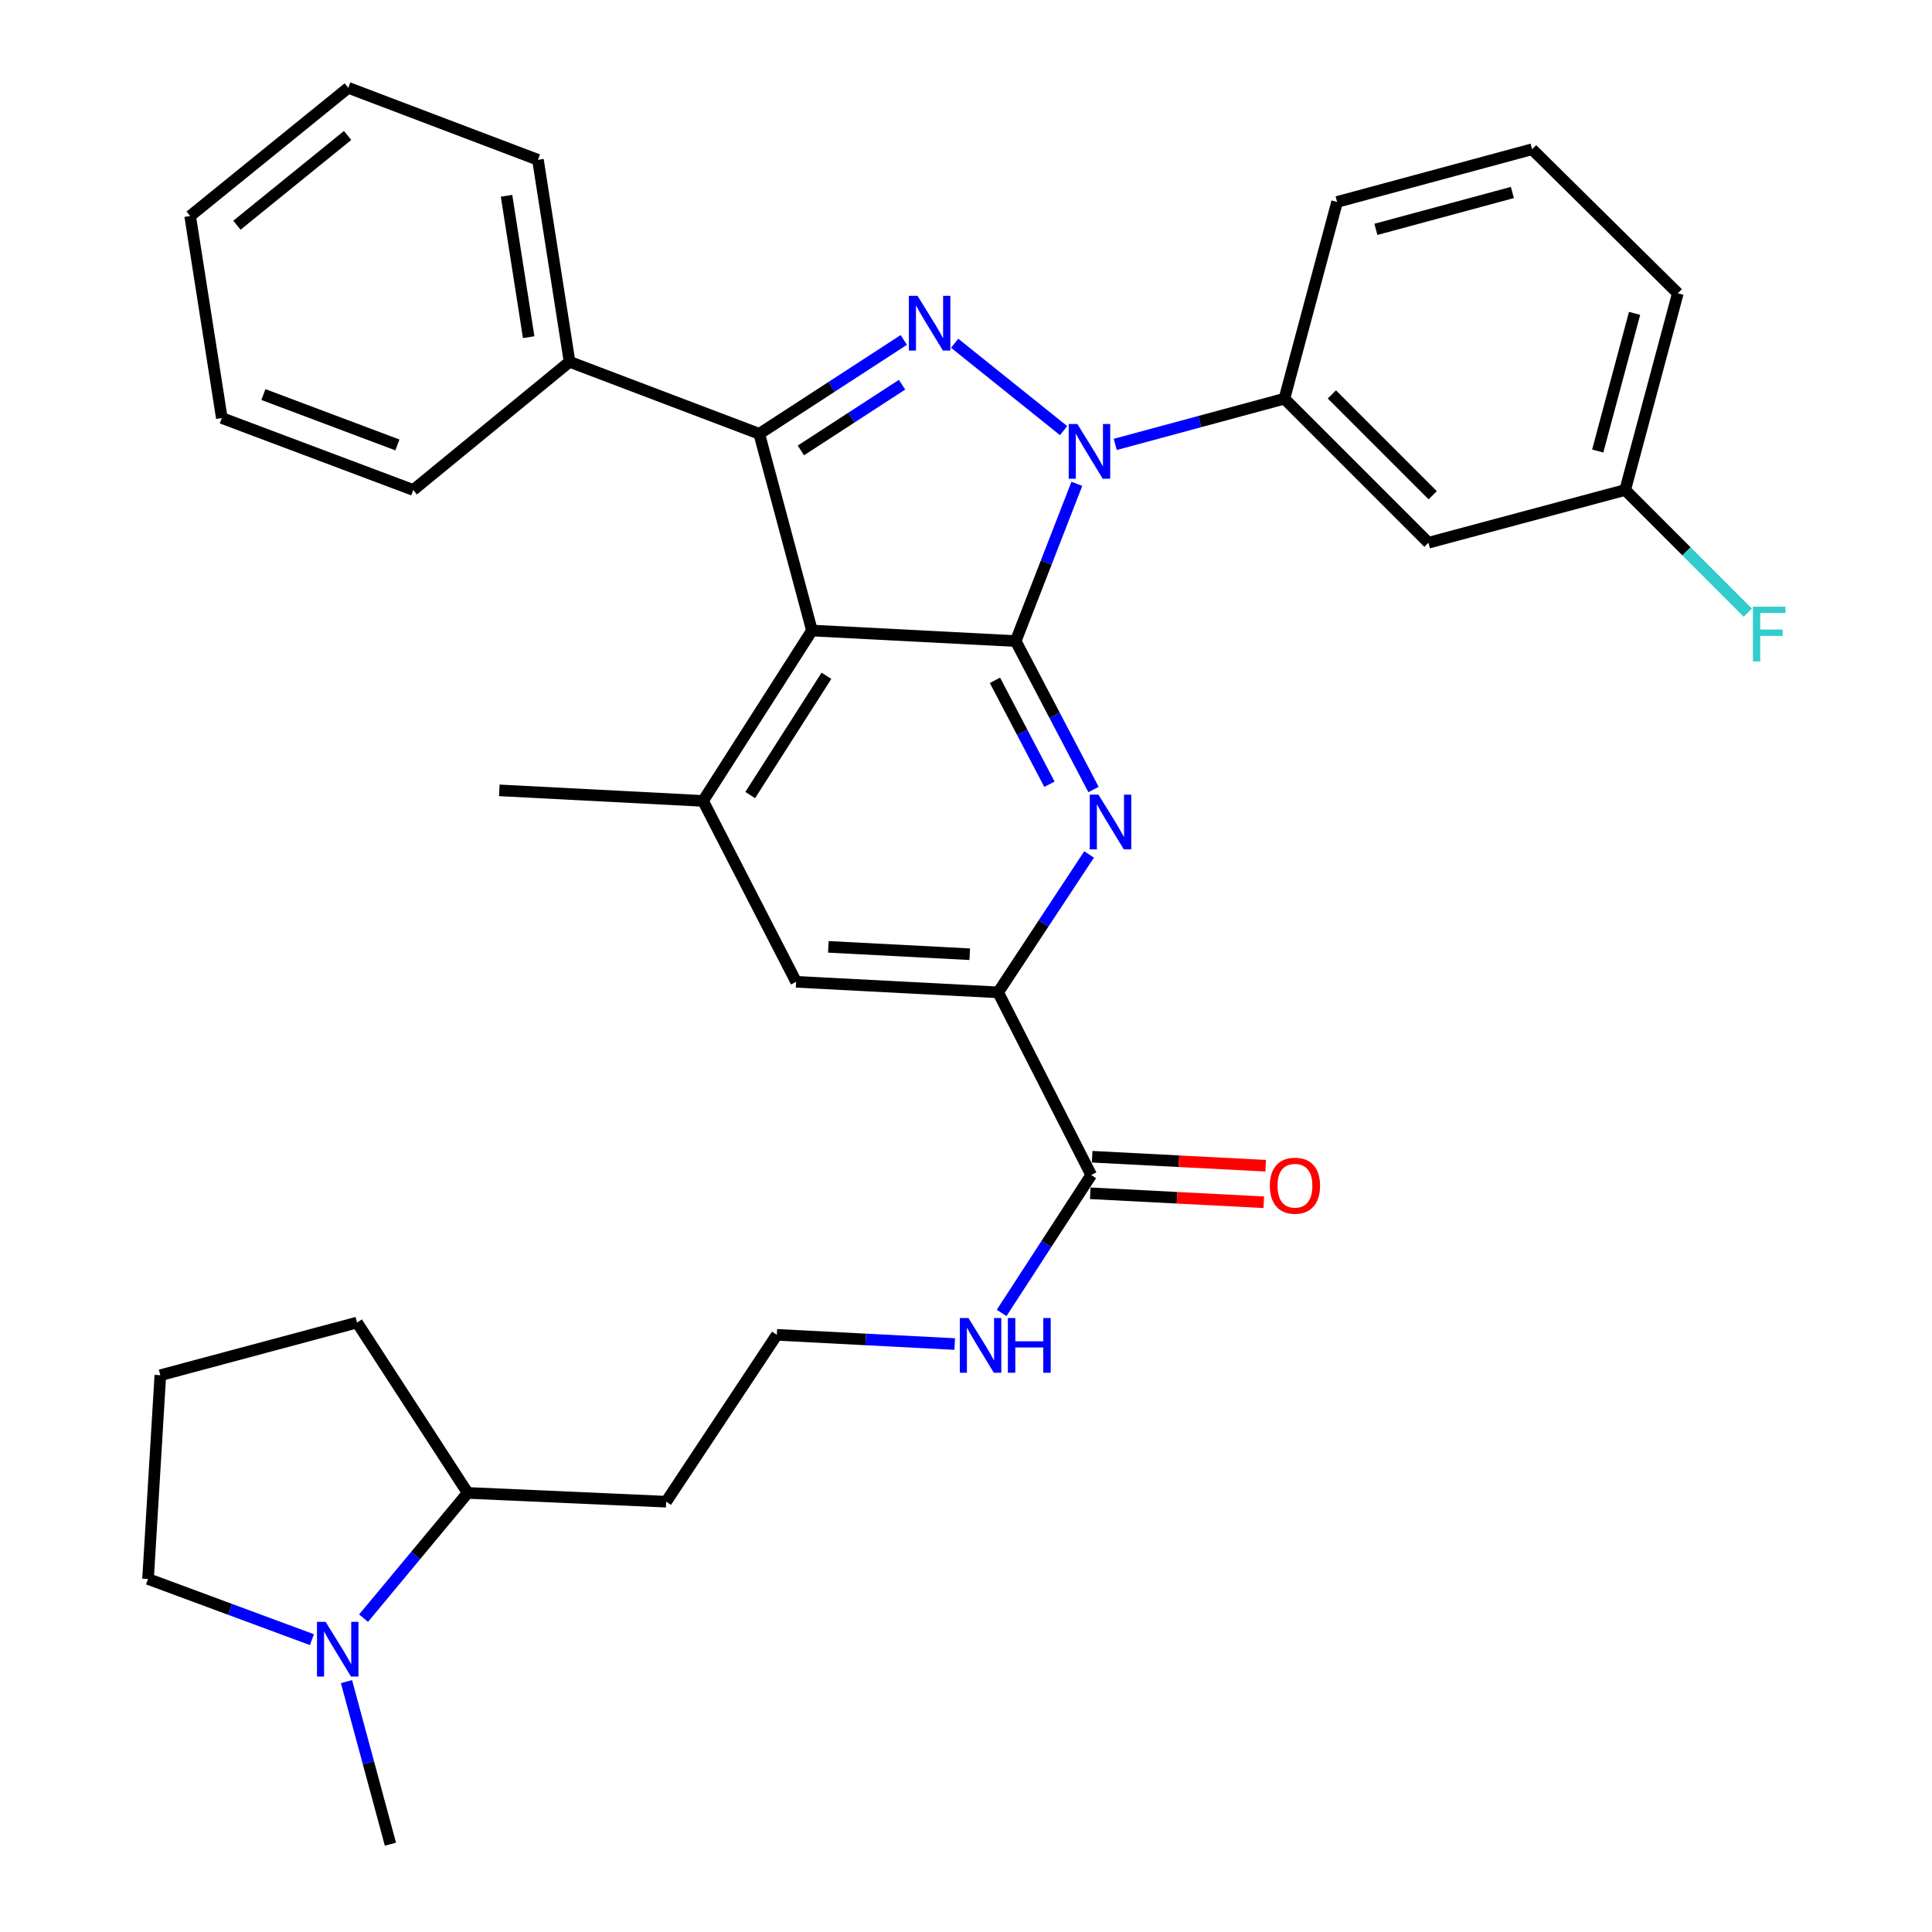 <?xml version='1.0' encoding='iso-8859-1'?>
<svg version='1.1' baseProfile='full'
              xmlns='http://www.w3.org/2000/svg'
                      xmlns:rdkit='http://www.rdkit.org/xml'
                      xmlns:xlink='http://www.w3.org/1999/xlink'
                  xml:space='preserve'
width='1000px' height='1000px' viewBox='0 0 1000 1000'>
<!-- END OF HEADER -->
<rect style='opacity:1.0;fill:#FFFFFF;stroke:none' width='1000' height='1000' x='0' y='0'> </rect>
<path class='bond-0' d='M 518.44,679.58 L 541.625,643.88' style='fill:none;fill-rule:evenodd;stroke:#0000FF;stroke-width:6px;stroke-linecap:butt;stroke-linejoin:miter;stroke-opacity:1' />
<path class='bond-0' d='M 541.625,643.88 L 564.81,608.181' style='fill:none;fill-rule:evenodd;stroke:#000000;stroke-width:6px;stroke-linecap:butt;stroke-linejoin:miter;stroke-opacity:1' />
<path class='bond-1' d='M 494.157,695.676 L 448.119,693.292' style='fill:none;fill-rule:evenodd;stroke:#0000FF;stroke-width:6px;stroke-linecap:butt;stroke-linejoin:miter;stroke-opacity:1' />
<path class='bond-1' d='M 448.119,693.292 L 402.082,690.907' style='fill:none;fill-rule:evenodd;stroke:#000000;stroke-width:6px;stroke-linecap:butt;stroke-linejoin:miter;stroke-opacity:1' />
<path class='bond-2' d='M 412.078,508.186 L 516.628,513.637' style='fill:none;fill-rule:evenodd;stroke:#000000;stroke-width:6px;stroke-linecap:butt;stroke-linejoin:miter;stroke-opacity:1' />
<path class='bond-2' d='M 428.747,490.089 L 501.932,493.905' style='fill:none;fill-rule:evenodd;stroke:#000000;stroke-width:6px;stroke-linecap:butt;stroke-linejoin:miter;stroke-opacity:1' />
<path class='bond-3' d='M 412.078,508.186 L 363.896,414.548' style='fill:none;fill-rule:evenodd;stroke:#000000;stroke-width:6px;stroke-linecap:butt;stroke-linejoin:miter;stroke-opacity:1' />
<path class='bond-4' d='M 516.628,513.637 L 540.175,477.949' style='fill:none;fill-rule:evenodd;stroke:#000000;stroke-width:6px;stroke-linecap:butt;stroke-linejoin:miter;stroke-opacity:1' />
<path class='bond-4' d='M 540.175,477.949 L 563.721,442.261' style='fill:none;fill-rule:evenodd;stroke:#0000FF;stroke-width:6px;stroke-linecap:butt;stroke-linejoin:miter;stroke-opacity:1' />
<path class='bond-5' d='M 516.628,513.637 L 564.81,608.181' style='fill:none;fill-rule:evenodd;stroke:#000000;stroke-width:6px;stroke-linecap:butt;stroke-linejoin:miter;stroke-opacity:1' />
<path class='bond-6' d='M 565.998,408.656 L 545.859,370.239' style='fill:none;fill-rule:evenodd;stroke:#0000FF;stroke-width:6px;stroke-linecap:butt;stroke-linejoin:miter;stroke-opacity:1' />
<path class='bond-6' d='M 545.859,370.239 L 525.72,331.821' style='fill:none;fill-rule:evenodd;stroke:#000000;stroke-width:6px;stroke-linecap:butt;stroke-linejoin:miter;stroke-opacity:1' />
<path class='bond-6' d='M 543.181,405.925 L 529.084,379.032' style='fill:none;fill-rule:evenodd;stroke:#0000FF;stroke-width:6px;stroke-linecap:butt;stroke-linejoin:miter;stroke-opacity:1' />
<path class='bond-6' d='M 529.084,379.032 L 514.986,352.14' style='fill:none;fill-rule:evenodd;stroke:#000000;stroke-width:6px;stroke-linecap:butt;stroke-linejoin:miter;stroke-opacity:1' />
<path class='bond-7' d='M 363.896,414.548 L 420.264,326.36' style='fill:none;fill-rule:evenodd;stroke:#000000;stroke-width:6px;stroke-linecap:butt;stroke-linejoin:miter;stroke-opacity:1' />
<path class='bond-7' d='M 388.31,411.52 L 427.768,349.789' style='fill:none;fill-rule:evenodd;stroke:#000000;stroke-width:6px;stroke-linecap:butt;stroke-linejoin:miter;stroke-opacity:1' />
<path class='bond-8' d='M 363.896,414.548 L 258.441,409.087' style='fill:none;fill-rule:evenodd;stroke:#000000;stroke-width:6px;stroke-linecap:butt;stroke-linejoin:miter;stroke-opacity:1' />
<path class='bond-9' d='M 420.264,326.36 L 525.72,331.821' style='fill:none;fill-rule:evenodd;stroke:#000000;stroke-width:6px;stroke-linecap:butt;stroke-linejoin:miter;stroke-opacity:1' />
<path class='bond-10' d='M 420.264,326.36 L 392.99,224.545' style='fill:none;fill-rule:evenodd;stroke:#000000;stroke-width:6px;stroke-linecap:butt;stroke-linejoin:miter;stroke-opacity:1' />
<path class='bond-11' d='M 525.72,331.821 L 541.547,291.126' style='fill:none;fill-rule:evenodd;stroke:#000000;stroke-width:6px;stroke-linecap:butt;stroke-linejoin:miter;stroke-opacity:1' />
<path class='bond-11' d='M 541.547,291.126 L 557.374,250.43' style='fill:none;fill-rule:evenodd;stroke:#0000FF;stroke-width:6px;stroke-linecap:butt;stroke-linejoin:miter;stroke-opacity:1' />
<path class='bond-12' d='M 550.514,222.895 L 494.13,177.669' style='fill:none;fill-rule:evenodd;stroke:#0000FF;stroke-width:6px;stroke-linecap:butt;stroke-linejoin:miter;stroke-opacity:1' />
<path class='bond-13' d='M 577.258,230.027 L 621.031,218.195' style='fill:none;fill-rule:evenodd;stroke:#0000FF;stroke-width:6px;stroke-linecap:butt;stroke-linejoin:miter;stroke-opacity:1' />
<path class='bond-13' d='M 621.031,218.195 L 664.804,206.363' style='fill:none;fill-rule:evenodd;stroke:#000000;stroke-width:6px;stroke-linecap:butt;stroke-linejoin:miter;stroke-opacity:1' />
<path class='bond-14' d='M 467.799,175.955 L 430.395,200.25' style='fill:none;fill-rule:evenodd;stroke:#0000FF;stroke-width:6px;stroke-linecap:butt;stroke-linejoin:miter;stroke-opacity:1' />
<path class='bond-14' d='M 430.395,200.25 L 392.99,224.545' style='fill:none;fill-rule:evenodd;stroke:#000000;stroke-width:6px;stroke-linecap:butt;stroke-linejoin:miter;stroke-opacity:1' />
<path class='bond-14' d='M 466.895,199.128 L 440.712,216.134' style='fill:none;fill-rule:evenodd;stroke:#0000FF;stroke-width:6px;stroke-linecap:butt;stroke-linejoin:miter;stroke-opacity:1' />
<path class='bond-14' d='M 440.712,216.134 L 414.529,233.141' style='fill:none;fill-rule:evenodd;stroke:#000000;stroke-width:6px;stroke-linecap:butt;stroke-linejoin:miter;stroke-opacity:1' />
<path class='bond-15' d='M 392.99,224.545 L 294.806,187.275' style='fill:none;fill-rule:evenodd;stroke:#000000;stroke-width:6px;stroke-linecap:butt;stroke-linejoin:miter;stroke-opacity:1' />
<path class='bond-16' d='M 564.32,617.638 L 609.228,619.964' style='fill:none;fill-rule:evenodd;stroke:#000000;stroke-width:6px;stroke-linecap:butt;stroke-linejoin:miter;stroke-opacity:1' />
<path class='bond-16' d='M 609.228,619.964 L 654.136,622.289' style='fill:none;fill-rule:evenodd;stroke:#FF0000;stroke-width:6px;stroke-linecap:butt;stroke-linejoin:miter;stroke-opacity:1' />
<path class='bond-16' d='M 565.3,598.723 L 610.208,601.049' style='fill:none;fill-rule:evenodd;stroke:#000000;stroke-width:6px;stroke-linecap:butt;stroke-linejoin:miter;stroke-opacity:1' />
<path class='bond-16' d='M 610.208,601.049 L 655.115,603.374' style='fill:none;fill-rule:evenodd;stroke:#FF0000;stroke-width:6px;stroke-linecap:butt;stroke-linejoin:miter;stroke-opacity:1' />
<path class='bond-17' d='M 294.806,187.275 L 278.444,82.725' style='fill:none;fill-rule:evenodd;stroke:#000000;stroke-width:6px;stroke-linecap:butt;stroke-linejoin:miter;stroke-opacity:1' />
<path class='bond-17' d='M 273.639,174.521 L 262.186,101.336' style='fill:none;fill-rule:evenodd;stroke:#000000;stroke-width:6px;stroke-linecap:butt;stroke-linejoin:miter;stroke-opacity:1' />
<path class='bond-18' d='M 294.806,187.275 L 213.9,253.619' style='fill:none;fill-rule:evenodd;stroke:#000000;stroke-width:6px;stroke-linecap:butt;stroke-linejoin:miter;stroke-opacity:1' />
<path class='bond-19' d='M 278.444,82.725 L 180.26,45.455' style='fill:none;fill-rule:evenodd;stroke:#000000;stroke-width:6px;stroke-linecap:butt;stroke-linejoin:miter;stroke-opacity:1' />
<path class='bond-20' d='M 180.26,45.455 L 98.427,111.819' style='fill:none;fill-rule:evenodd;stroke:#000000;stroke-width:6px;stroke-linecap:butt;stroke-linejoin:miter;stroke-opacity:1' />
<path class='bond-20' d='M 179.915,70.12 L 122.632,116.575' style='fill:none;fill-rule:evenodd;stroke:#000000;stroke-width:6px;stroke-linecap:butt;stroke-linejoin:miter;stroke-opacity:1' />
<path class='bond-21' d='M 98.427,111.819 L 114.81,216.359' style='fill:none;fill-rule:evenodd;stroke:#000000;stroke-width:6px;stroke-linecap:butt;stroke-linejoin:miter;stroke-opacity:1' />
<path class='bond-22' d='M 114.81,216.359 L 213.9,253.619' style='fill:none;fill-rule:evenodd;stroke:#000000;stroke-width:6px;stroke-linecap:butt;stroke-linejoin:miter;stroke-opacity:1' />
<path class='bond-22' d='M 136.34,204.22 L 205.702,230.301' style='fill:none;fill-rule:evenodd;stroke:#000000;stroke-width:6px;stroke-linecap:butt;stroke-linejoin:miter;stroke-opacity:1' />
<path class='bond-23' d='M 664.804,206.363 L 739.355,280.914' style='fill:none;fill-rule:evenodd;stroke:#000000;stroke-width:6px;stroke-linecap:butt;stroke-linejoin:miter;stroke-opacity:1' />
<path class='bond-23' d='M 689.38,204.153 L 741.565,256.338' style='fill:none;fill-rule:evenodd;stroke:#000000;stroke-width:6px;stroke-linecap:butt;stroke-linejoin:miter;stroke-opacity:1' />
<path class='bond-24' d='M 664.804,206.363 L 692.078,104.527' style='fill:none;fill-rule:evenodd;stroke:#000000;stroke-width:6px;stroke-linecap:butt;stroke-linejoin:miter;stroke-opacity:1' />
<path class='bond-25' d='M 739.355,280.914 L 841.191,253.619' style='fill:none;fill-rule:evenodd;stroke:#000000;stroke-width:6px;stroke-linecap:butt;stroke-linejoin:miter;stroke-opacity:1' />
<path class='bond-26' d='M 841.191,253.619 L 868.444,151.815' style='fill:none;fill-rule:evenodd;stroke:#000000;stroke-width:6px;stroke-linecap:butt;stroke-linejoin:miter;stroke-opacity:1' />
<path class='bond-26' d='M 826.983,233.45 L 846.06,162.187' style='fill:none;fill-rule:evenodd;stroke:#000000;stroke-width:6px;stroke-linecap:butt;stroke-linejoin:miter;stroke-opacity:1' />
<path class='bond-27' d='M 841.191,253.619 L 872.928,285.369' style='fill:none;fill-rule:evenodd;stroke:#000000;stroke-width:6px;stroke-linecap:butt;stroke-linejoin:miter;stroke-opacity:1' />
<path class='bond-27' d='M 872.928,285.369 L 904.665,317.12' style='fill:none;fill-rule:evenodd;stroke:#33CCCC;stroke-width:6px;stroke-linecap:butt;stroke-linejoin:miter;stroke-opacity:1' />
<path class='bond-28' d='M 868.444,151.815 L 793.009,77.253' style='fill:none;fill-rule:evenodd;stroke:#000000;stroke-width:6px;stroke-linecap:butt;stroke-linejoin:miter;stroke-opacity:1' />
<path class='bond-29' d='M 793.009,77.253 L 692.078,104.527' style='fill:none;fill-rule:evenodd;stroke:#000000;stroke-width:6px;stroke-linecap:butt;stroke-linejoin:miter;stroke-opacity:1' />
<path class='bond-29' d='M 782.81,99.629 L 712.159,118.72' style='fill:none;fill-rule:evenodd;stroke:#000000;stroke-width:6px;stroke-linecap:butt;stroke-linejoin:miter;stroke-opacity:1' />
<path class='bond-30' d='M 242.078,772.729 L 215.129,805.142' style='fill:none;fill-rule:evenodd;stroke:#000000;stroke-width:6px;stroke-linecap:butt;stroke-linejoin:miter;stroke-opacity:1' />
<path class='bond-30' d='M 215.129,805.142 L 188.179,837.555' style='fill:none;fill-rule:evenodd;stroke:#0000FF;stroke-width:6px;stroke-linecap:butt;stroke-linejoin:miter;stroke-opacity:1' />
<path class='bond-31' d='M 242.078,772.729 L 344.808,777.275' style='fill:none;fill-rule:evenodd;stroke:#000000;stroke-width:6px;stroke-linecap:butt;stroke-linejoin:miter;stroke-opacity:1' />
<path class='bond-32' d='M 242.078,772.729 L 184.805,684.541' style='fill:none;fill-rule:evenodd;stroke:#000000;stroke-width:6px;stroke-linecap:butt;stroke-linejoin:miter;stroke-opacity:1' />
<path class='bond-33' d='M 161.451,848.689 L 119.038,832.98' style='fill:none;fill-rule:evenodd;stroke:#0000FF;stroke-width:6px;stroke-linecap:butt;stroke-linejoin:miter;stroke-opacity:1' />
<path class='bond-33' d='M 119.038,832.98 L 76.625,817.271' style='fill:none;fill-rule:evenodd;stroke:#000000;stroke-width:6px;stroke-linecap:butt;stroke-linejoin:miter;stroke-opacity:1' />
<path class='bond-34' d='M 179.342,870.409 L 190.713,912.477' style='fill:none;fill-rule:evenodd;stroke:#0000FF;stroke-width:6px;stroke-linecap:butt;stroke-linejoin:miter;stroke-opacity:1' />
<path class='bond-34' d='M 190.713,912.477 L 202.083,954.545' style='fill:none;fill-rule:evenodd;stroke:#000000;stroke-width:6px;stroke-linecap:butt;stroke-linejoin:miter;stroke-opacity:1' />
<path class='bond-35' d='M 344.808,777.275 L 402.082,690.907' style='fill:none;fill-rule:evenodd;stroke:#000000;stroke-width:6px;stroke-linecap:butt;stroke-linejoin:miter;stroke-opacity:1' />
<path class='bond-36' d='M 184.805,684.541 L 82.991,711.815' style='fill:none;fill-rule:evenodd;stroke:#000000;stroke-width:6px;stroke-linecap:butt;stroke-linejoin:miter;stroke-opacity:1' />
<path class='bond-37' d='M 76.625,817.271 L 82.991,711.815' style='fill:none;fill-rule:evenodd;stroke:#000000;stroke-width:6px;stroke-linecap:butt;stroke-linejoin:miter;stroke-opacity:1' />
<path  class='atom-0' d='M 501.277 682.209
L 510.557 697.209
Q 511.477 698.689, 512.957 701.369
Q 514.437 704.049, 514.517 704.209
L 514.517 682.209
L 518.277 682.209
L 518.277 710.529
L 514.397 710.529
L 504.437 694.129
Q 503.277 692.209, 502.037 690.009
Q 500.837 687.809, 500.477 687.129
L 500.477 710.529
L 496.797 710.529
L 496.797 682.209
L 501.277 682.209
' fill='#0000FF'/>
<path  class='atom-0' d='M 521.677 682.209
L 525.517 682.209
L 525.517 694.249
L 539.997 694.249
L 539.997 682.209
L 543.837 682.209
L 543.837 710.529
L 539.997 710.529
L 539.997 697.449
L 525.517 697.449
L 525.517 710.529
L 521.677 710.529
L 521.677 682.209
' fill='#0000FF'/>
<path  class='atom-3' d='M 568.546 411.3
L 577.826 426.3
Q 578.746 427.78, 580.226 430.46
Q 581.706 433.14, 581.786 433.3
L 581.786 411.3
L 585.546 411.3
L 585.546 439.62
L 581.666 439.62
L 571.706 423.22
Q 570.546 421.3, 569.306 419.1
Q 568.106 416.9, 567.746 416.22
L 567.746 439.62
L 564.066 439.62
L 564.066 411.3
L 568.546 411.3
' fill='#0000FF'/>
<path  class='atom-7' d='M 557.645 219.477
L 566.925 234.477
Q 567.845 235.957, 569.325 238.637
Q 570.805 241.317, 570.885 241.477
L 570.885 219.477
L 574.645 219.477
L 574.645 247.797
L 570.765 247.797
L 560.805 231.397
Q 559.645 229.477, 558.405 227.277
Q 557.205 225.077, 556.845 224.397
L 556.845 247.797
L 553.165 247.797
L 553.165 219.477
L 557.645 219.477
' fill='#0000FF'/>
<path  class='atom-8' d='M 474.908 153.112
L 484.188 168.112
Q 485.108 169.592, 486.588 172.272
Q 488.068 174.952, 488.148 175.112
L 488.148 153.112
L 491.908 153.112
L 491.908 181.432
L 488.028 181.432
L 478.068 165.032
Q 476.908 163.112, 475.668 160.912
Q 474.468 158.712, 474.108 158.032
L 474.108 181.432
L 470.428 181.432
L 470.428 153.112
L 474.908 153.112
' fill='#0000FF'/>
<path  class='atom-11' d='M 657.265 613.722
Q 657.265 606.922, 660.625 603.122
Q 663.985 599.322, 670.265 599.322
Q 676.545 599.322, 679.905 603.122
Q 683.265 606.922, 683.265 613.722
Q 683.265 620.602, 679.865 624.522
Q 676.465 628.402, 670.265 628.402
Q 664.025 628.402, 660.625 624.522
Q 657.265 620.642, 657.265 613.722
M 670.265 625.202
Q 674.585 625.202, 676.905 622.322
Q 679.265 619.402, 679.265 613.722
Q 679.265 608.162, 676.905 605.362
Q 674.585 602.522, 670.265 602.522
Q 665.945 602.522, 663.585 605.322
Q 661.265 608.122, 661.265 613.722
Q 661.265 619.442, 663.585 622.322
Q 665.945 625.202, 670.265 625.202
' fill='#FF0000'/>
<path  class='atom-24' d='M 907.301 314.02
L 924.141 314.02
L 924.141 317.26
L 911.101 317.26
L 911.101 325.86
L 922.701 325.86
L 922.701 329.14
L 911.101 329.14
L 911.101 342.34
L 907.301 342.34
L 907.301 314.02
' fill='#33CCCC'/>
<path  class='atom-26' d='M 168.549 839.476
L 177.829 854.476
Q 178.749 855.956, 180.229 858.636
Q 181.709 861.316, 181.789 861.476
L 181.789 839.476
L 185.549 839.476
L 185.549 867.796
L 181.669 867.796
L 171.709 851.396
Q 170.549 849.476, 169.309 847.276
Q 168.109 845.076, 167.749 844.396
L 167.749 867.796
L 164.069 867.796
L 164.069 839.476
L 168.549 839.476
' fill='#0000FF'/>
</svg>
